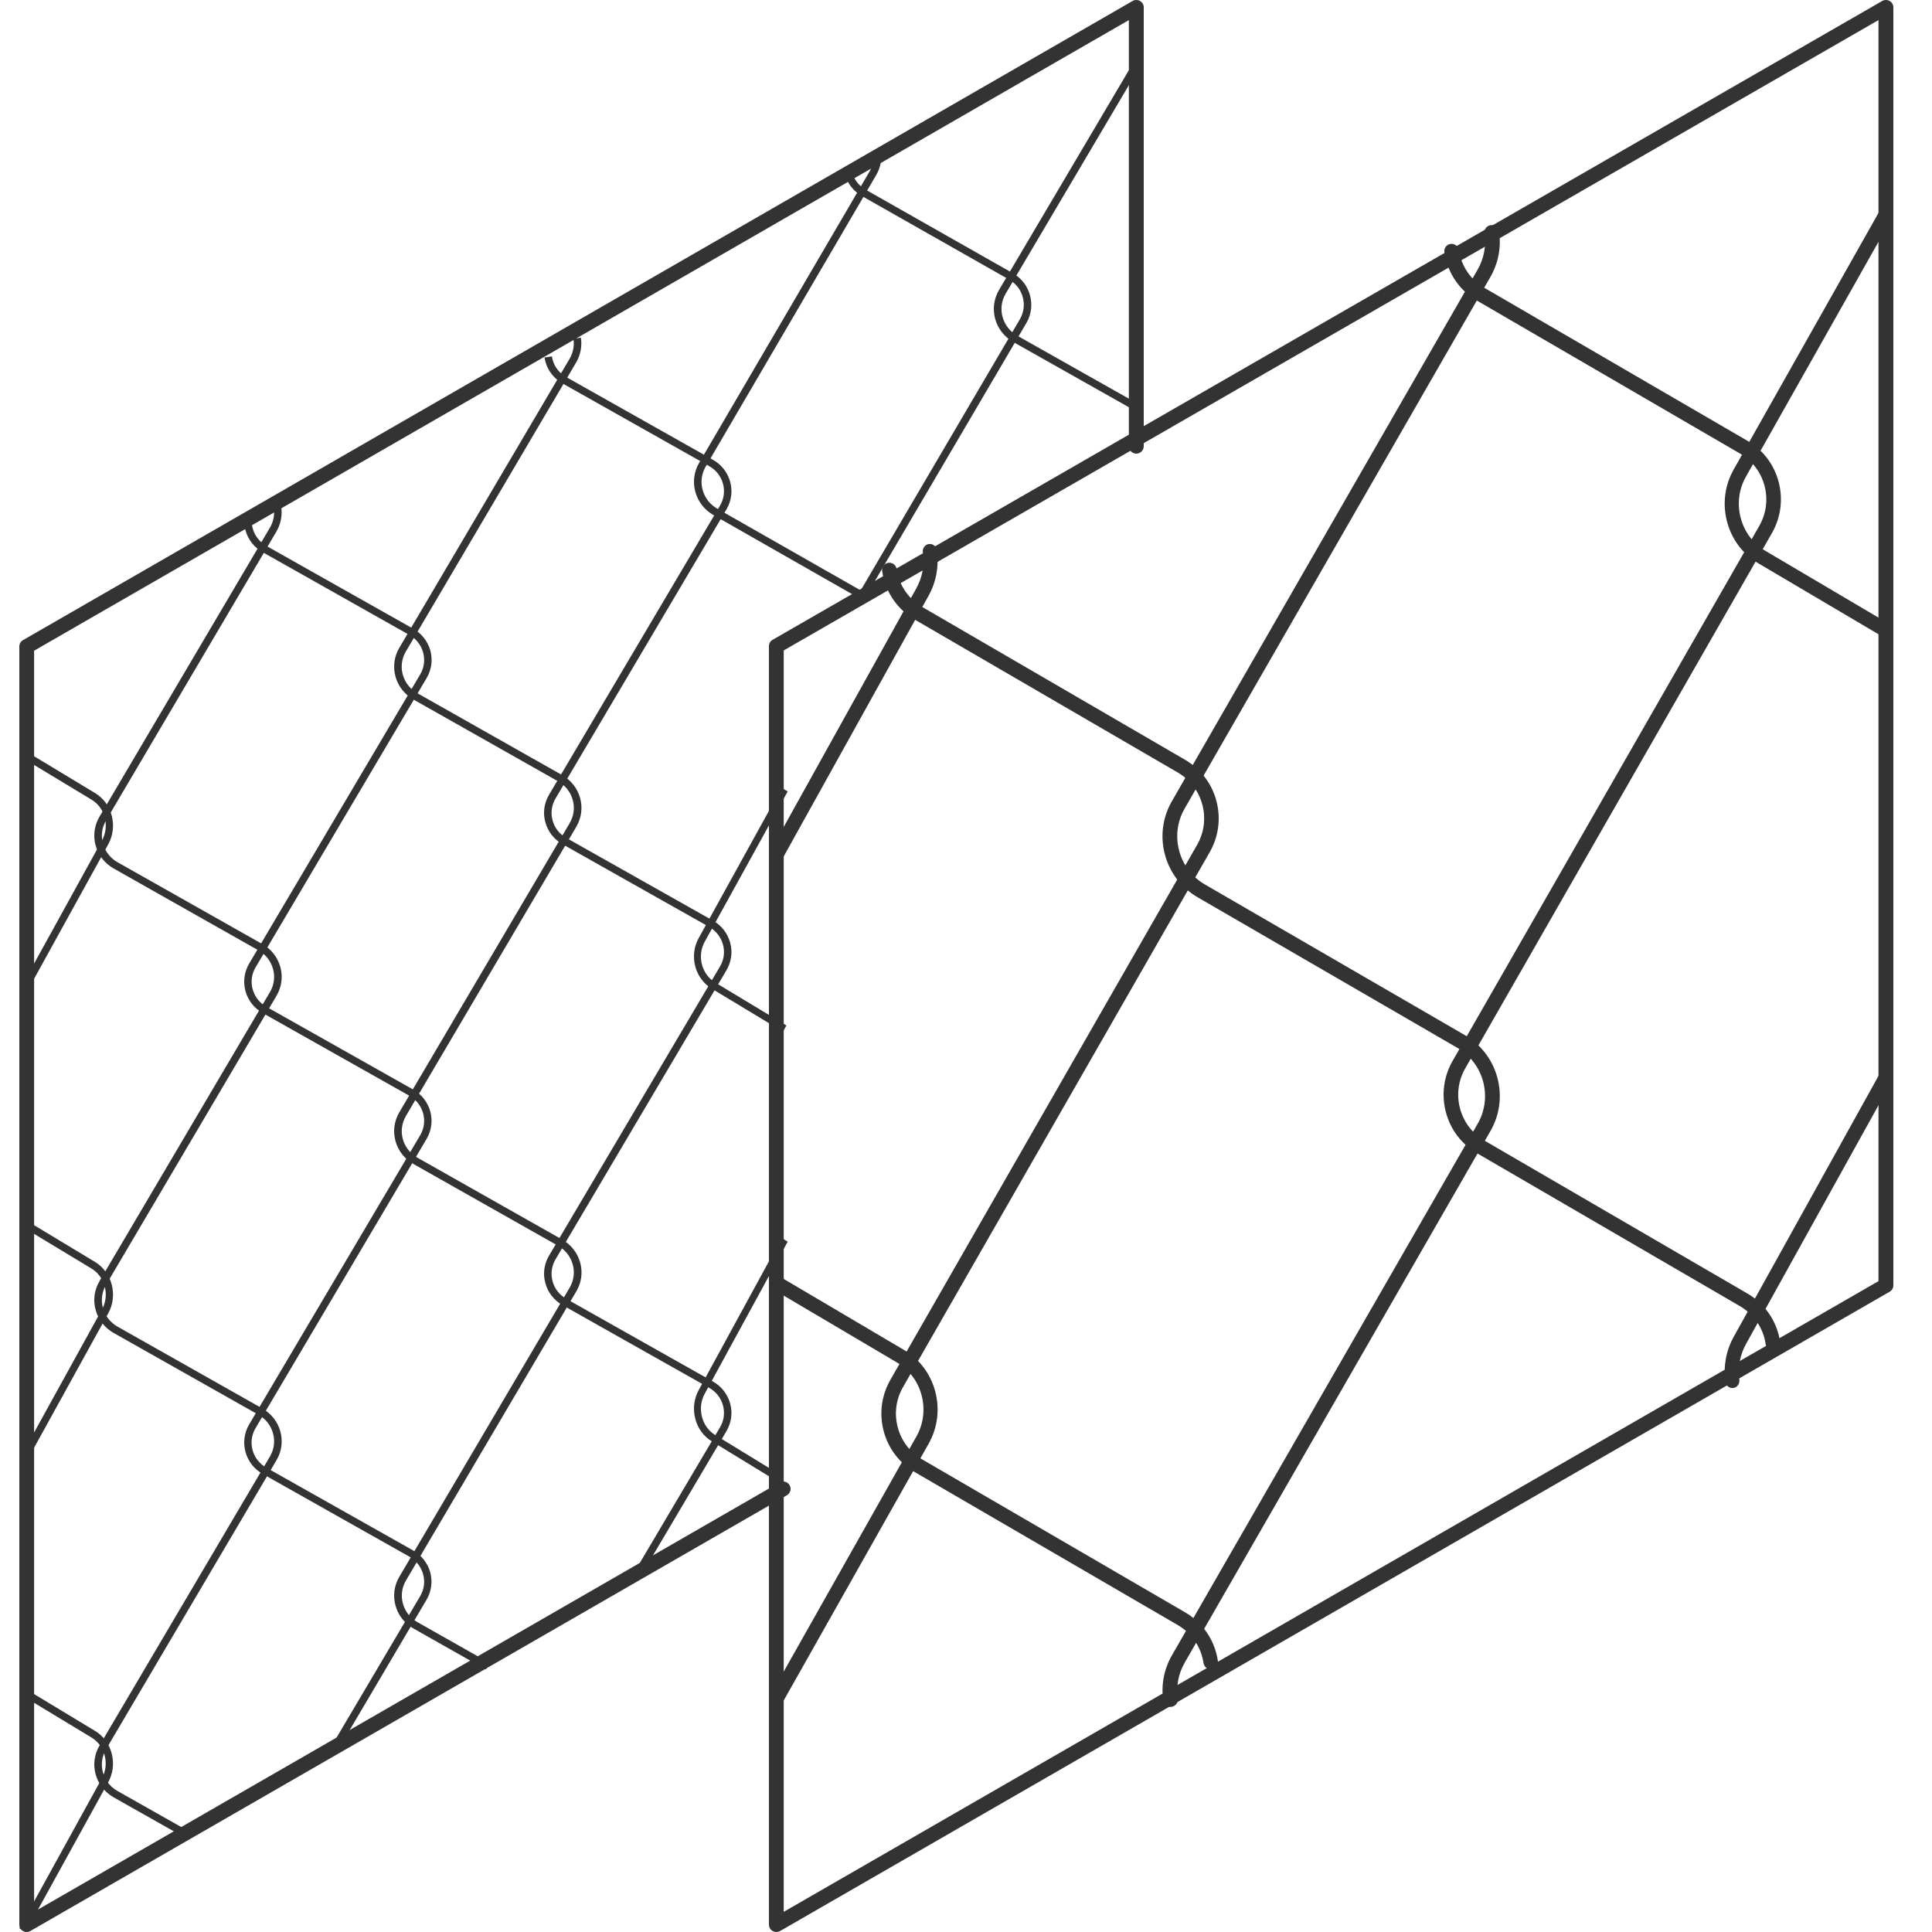 <svg width="100" height="100" viewBox="0 0 100 100" fill="none" xmlns="http://www.w3.org/2000/svg">
<path d="M40.185 100C40.118 100 40.051 99.981 39.994 99.95C39.873 99.882 39.8 99.755 39.8 99.619V33.444C39.8 33.307 39.873 33.181 39.994 33.114L97.424 0.05C97.539 -0.017 97.692 -0.017 97.806 0.05C97.927 0.117 98 0.244 98 0.38V66.53C98 66.666 97.927 66.793 97.806 66.86L40.376 99.95C40.315 99.981 40.248 100 40.185 100ZM40.566 33.666V98.956L97.23 66.311V1.04L40.566 33.666Z" fill="#333333"/>
<path d="M40.166 88.35C40.102 88.35 40.042 88.334 39.984 88.3C39.808 88.197 39.747 87.968 39.85 87.788L47.43 74.359C47.797 73.71 47.894 72.952 47.703 72.226C47.515 71.502 47.059 70.897 46.425 70.521L39.984 66.718C39.808 66.615 39.747 66.385 39.85 66.206C39.954 66.028 40.175 65.966 40.348 66.069L46.789 69.872C47.594 70.347 48.17 71.114 48.41 72.033C48.65 72.952 48.529 73.912 48.061 74.735L40.482 88.163C40.412 88.284 40.291 88.35 40.166 88.35Z" fill="#333333"/>
<path d="M40.166 44.66C40.102 44.66 40.042 44.644 39.984 44.61C39.808 44.506 39.747 44.272 39.85 44.089L47.429 30.451C47.745 29.881 47.861 29.238 47.766 28.594C47.733 28.386 47.873 28.194 48.07 28.159C48.282 28.131 48.459 28.269 48.489 28.477C48.61 29.285 48.462 30.12 48.064 30.833L40.485 44.471C40.412 44.591 40.291 44.66 40.166 44.66Z" fill="#333333"/>
<path d="M62.671 86.408C62.488 86.408 62.327 86.275 62.295 86.084C62.28 85.979 62.258 85.875 62.229 85.773C62.043 85.068 61.59 84.478 60.962 84.113L47.363 76.204C46.556 75.734 45.979 74.978 45.739 74.074C45.5 73.169 45.623 72.227 46.089 71.414L61.962 43.731C62.324 43.096 62.422 42.36 62.233 41.652C62.047 40.944 61.593 40.354 60.962 39.985L47.363 32.079C46.556 31.609 45.979 30.854 45.739 29.949C45.705 29.819 45.679 29.692 45.661 29.562C45.632 29.353 45.774 29.159 45.982 29.131C46.178 29.099 46.379 29.245 46.411 29.454C46.426 29.556 46.445 29.657 46.471 29.756C46.657 30.46 47.11 31.051 47.738 31.419L61.337 39.325C62.144 39.795 62.721 40.55 62.961 41.455C63.2 42.36 63.077 43.302 62.611 44.115L46.739 71.798C46.376 72.433 46.278 73.169 46.468 73.877C46.653 74.585 47.104 75.175 47.734 75.54L61.334 83.45C62.141 83.919 62.718 84.675 62.957 85.579C62.992 85.71 63.017 85.837 63.036 85.967C63.071 86.176 62.929 86.37 62.721 86.405C62.712 86.405 62.69 86.408 62.671 86.408Z" fill="#333333"/>
<path d="M60.587 88.35C60.4 88.35 60.235 88.213 60.21 88.022C60.092 87.205 60.248 86.394 60.66 85.678L76.482 58.168C76.865 57.503 76.964 56.727 76.767 55.983C76.568 55.242 76.092 54.619 75.43 54.234L61.987 46.442C61.148 45.956 60.545 45.17 60.295 44.229C60.045 43.291 60.172 42.308 60.66 41.465L76.482 13.955C76.808 13.386 76.932 12.74 76.834 12.091C76.802 11.881 76.945 11.688 77.154 11.656C77.379 11.621 77.556 11.767 77.588 11.977C77.712 12.788 77.553 13.624 77.141 14.337L61.319 41.847C60.935 42.511 60.834 43.287 61.033 44.031C61.23 44.776 61.705 45.396 62.367 45.781L75.811 53.572C76.65 54.059 77.252 54.845 77.505 55.786C77.756 56.727 77.626 57.71 77.141 58.55L61.319 86.06C60.995 86.626 60.872 87.265 60.964 87.911C60.992 88.121 60.85 88.315 60.641 88.343C60.621 88.346 60.602 88.35 60.587 88.35Z" fill="#333333"/>
<path d="M91.765 69.903C91.579 69.903 91.415 69.763 91.39 69.576C91.374 69.474 91.355 69.373 91.33 69.271C91.144 68.567 90.69 67.976 90.063 67.608L76.463 59.698C75.656 59.231 75.079 58.476 74.839 57.568C74.6 56.663 74.723 55.72 75.189 54.908L91.059 27.222C91.421 26.587 91.519 25.847 91.33 25.14C91.144 24.435 90.69 23.841 90.063 23.476L76.463 15.569C75.656 15.102 75.079 14.347 74.839 13.439C74.805 13.315 74.783 13.192 74.761 13.065C74.726 12.855 74.868 12.658 75.073 12.627C75.278 12.592 75.476 12.735 75.508 12.941C75.523 13.042 75.545 13.141 75.571 13.239C75.76 13.947 76.21 14.537 76.838 14.902L90.438 22.81C91.245 23.279 91.822 24.035 92.061 24.939C92.301 25.844 92.175 26.79 91.711 27.6L75.842 55.295C75.479 55.93 75.382 56.666 75.571 57.374C75.76 58.082 76.21 58.672 76.838 59.038L90.438 66.948C91.245 67.418 91.822 68.173 92.061 69.078C92.096 69.208 92.121 69.338 92.14 69.468C92.168 69.678 92.027 69.871 91.819 69.9C91.8 69.903 91.784 69.903 91.765 69.903Z" fill="#333333"/>
<path d="M89.668 71.845C89.489 71.845 89.331 71.709 89.306 71.519C89.194 70.707 89.343 69.902 89.738 69.191L97.318 55.53C97.421 55.347 97.64 55.287 97.816 55.391C97.992 55.495 98.052 55.729 97.95 55.912L90.369 69.573C90.059 70.136 89.941 70.771 90.029 71.412C90.056 71.62 89.92 71.813 89.719 71.842C89.701 71.842 89.686 71.845 89.668 71.845Z" fill="#333333"/>
<path d="M97.634 33.01C97.57 33.01 97.51 32.994 97.452 32.96L91.011 29.157C90.203 28.681 89.63 27.915 89.39 26.995C89.15 26.08 89.272 25.117 89.739 24.294L97.318 10.866C97.421 10.689 97.64 10.627 97.816 10.729C97.992 10.832 98.052 11.061 97.95 11.241L90.37 24.67C90.003 25.319 89.906 26.076 90.097 26.803C90.285 27.526 90.741 28.135 91.375 28.511L97.816 32.314C97.992 32.417 98.052 32.646 97.95 32.827C97.883 32.941 97.761 33.01 97.634 33.01Z" fill="#333333"/>
<path d="M1.385 100C1.318 100 1.251 99.981 1.194 99.95C1.073 99.882 1 99.755 1 99.619V33.461C1 33.324 1.073 33.197 1.194 33.131L58.624 0.05C58.739 -0.017 58.892 -0.017 59.006 0.05C59.127 0.117 59.2 0.244 59.2 0.38V23.096C59.2 23.305 59.028 23.48 58.815 23.48C58.602 23.48 58.43 23.308 58.43 23.096V1.04L1.766 33.68V98.953L40.347 76.732C40.528 76.63 40.764 76.691 40.869 76.872C40.977 77.056 40.913 77.287 40.729 77.395L1.576 99.946C1.518 99.981 1.448 100 1.385 100Z" fill="#333333"/>
<path d="M1.327 51.456L1 51.261L5.275 43.508C5.474 43.146 5.527 42.729 5.424 42.329C5.325 41.928 5.079 41.592 4.733 41.387L1.069 39.174L1.255 38.835L4.92 41.048C5.353 41.309 5.658 41.726 5.786 42.228C5.913 42.729 5.851 43.254 5.602 43.704L1.327 51.456Z" fill="#333333"/>
<path d="M1.327 75.728L1 75.533L5.275 67.782C5.474 67.42 5.527 67.003 5.424 66.603C5.322 66.202 5.076 65.866 4.733 65.658L1.069 63.446L1.255 63.107L4.92 65.319C5.35 65.58 5.658 66 5.786 66.502C5.913 67 5.851 67.525 5.602 67.978L1.327 75.728Z" fill="#333333"/>
<path d="M1.327 100L1 99.805L5.271 92.052C5.47 91.69 5.523 91.273 5.42 90.872C5.321 90.471 5.075 90.136 4.73 89.93L1.072 87.718L1.258 87.379L4.919 89.591C5.352 89.852 5.657 90.269 5.784 90.771C5.915 91.273 5.85 91.798 5.601 92.247L1.327 100Z" fill="#333333"/>
<path d="M9.628 95.146L5.885 93.031C5.422 92.768 5.089 92.343 4.95 91.839C4.81 91.335 4.882 90.805 5.15 90.349L13.97 75.391C14.187 75.027 14.245 74.599 14.132 74.19C14.018 73.781 13.753 73.442 13.38 73.229L5.885 68.994C5.422 68.731 5.089 68.309 4.95 67.802C4.81 67.294 4.882 66.765 5.15 66.312L13.97 51.354C14.187 50.989 14.245 50.562 14.132 50.153C14.018 49.744 13.753 49.401 13.38 49.192L5.885 44.953C5.422 44.69 5.089 44.269 4.95 43.761C4.81 43.254 4.882 42.725 5.15 42.271L13.97 27.314C14.158 26.997 14.226 26.635 14.167 26.274L14.553 26.214C14.624 26.661 14.536 27.117 14.31 27.507L5.49 42.465C5.273 42.832 5.215 43.257 5.328 43.666C5.442 44.072 5.707 44.414 6.08 44.627L13.575 48.862C14.038 49.122 14.371 49.547 14.511 50.054C14.65 50.562 14.579 51.091 14.31 51.544L5.49 66.502C5.273 66.87 5.215 67.298 5.328 67.703C5.442 68.109 5.707 68.452 6.08 68.664L13.575 72.9C14.038 73.163 14.371 73.584 14.511 74.092C14.65 74.599 14.579 75.132 14.31 75.582L5.49 90.539C5.273 90.907 5.215 91.332 5.328 91.741C5.438 92.15 5.707 92.489 6.08 92.701L9.822 94.816L9.628 95.146Z" fill="#333333"/>
<path d="M17.661 90.291L17.323 90.103L21.747 82.618C21.953 82.272 22.007 81.867 21.901 81.48C21.792 81.093 21.54 80.769 21.186 80.57L13.605 76.295C13.16 76.047 12.841 75.641 12.706 75.153C12.574 74.669 12.642 74.162 12.896 73.728L21.747 58.763C21.953 58.414 22.007 58.011 21.901 57.624C21.792 57.237 21.54 56.913 21.186 56.715L13.605 52.44C13.16 52.191 12.841 51.785 12.706 51.301C12.574 50.813 12.642 50.31 12.896 49.876L21.747 34.911C21.953 34.562 22.007 34.159 21.901 33.772C21.792 33.385 21.54 33.061 21.186 32.863L13.605 28.588C13.16 28.339 12.841 27.933 12.706 27.449C12.687 27.38 12.671 27.31 12.661 27.241L13.044 27.184C13.054 27.241 13.064 27.294 13.08 27.351C13.189 27.738 13.441 28.062 13.795 28.26L21.376 32.536C21.821 32.784 22.14 33.19 22.275 33.674C22.407 34.159 22.336 34.665 22.081 35.099L13.231 50.065C13.025 50.411 12.97 50.813 13.076 51.203C13.186 51.59 13.437 51.914 13.792 52.113L21.373 56.388C21.817 56.636 22.136 57.042 22.272 57.53C22.404 58.014 22.333 58.521 22.078 58.955L13.228 73.92C13.022 74.266 12.967 74.669 13.073 75.059C13.18 75.446 13.434 75.77 13.789 75.968L21.37 80.243C21.814 80.492 22.133 80.898 22.268 81.382C22.401 81.867 22.33 82.373 22.075 82.807L17.661 90.291Z" fill="#333333"/>
<path d="M25.142 86.408L21.405 84.293C20.939 84.03 20.609 83.608 20.47 83.1C20.33 82.596 20.402 82.067 20.67 81.61L29.484 66.65C29.701 66.282 29.759 65.854 29.645 65.448C29.532 65.042 29.267 64.7 28.895 64.487L21.405 60.251C20.942 59.988 20.609 59.566 20.47 59.059C20.33 58.551 20.402 58.022 20.67 57.569L29.484 42.608C29.701 42.24 29.759 41.816 29.645 41.406C29.532 40.997 29.267 40.658 28.895 40.446L21.405 36.209C20.942 35.946 20.609 35.524 20.47 35.017C20.33 34.51 20.402 33.98 20.67 33.527L29.484 18.567C29.665 18.256 29.736 17.888 29.681 17.533L30.066 17.476C30.137 17.913 30.05 18.37 29.823 18.757L21.01 33.717C20.793 34.085 20.735 34.51 20.848 34.919C20.961 35.325 21.227 35.667 21.602 35.88L29.092 40.116C29.555 40.379 29.888 40.801 30.027 41.308C30.166 41.812 30.095 42.342 29.827 42.798L21.013 57.759C20.796 58.127 20.738 58.555 20.851 58.961C20.965 59.366 21.23 59.709 21.605 59.921L29.096 64.158C29.558 64.421 29.891 64.843 30.03 65.35C30.17 65.857 30.099 66.387 29.83 66.84L21.016 81.8C20.8 82.168 20.741 82.593 20.855 83.002C20.968 83.411 21.233 83.751 21.608 83.963L25.346 86.078L25.142 86.408Z" fill="#333333"/>
<path d="M33.179 81.553L32.84 81.365L37.266 73.881C37.472 73.535 37.527 73.132 37.42 72.742C37.314 72.355 37.06 72.031 36.705 71.833L29.123 67.558C28.676 67.306 28.36 66.9 28.228 66.416C28.093 65.935 28.16 65.428 28.418 64.991L37.266 50.027C37.472 49.681 37.527 49.278 37.42 48.888C37.311 48.501 37.06 48.177 36.705 47.976L29.123 43.701C28.676 43.449 28.36 43.046 28.228 42.562C28.093 42.078 28.16 41.571 28.418 41.137L37.266 26.172C37.472 25.826 37.527 25.424 37.42 25.034C37.314 24.647 37.06 24.323 36.705 24.125L29.123 19.85C28.676 19.598 28.36 19.195 28.228 18.711C28.209 18.642 28.193 18.572 28.183 18.503L28.566 18.447C28.576 18.503 28.586 18.557 28.602 18.613C28.705 19 28.959 19.324 29.317 19.522L36.899 23.797C37.343 24.046 37.659 24.452 37.794 24.936C37.926 25.424 37.858 25.927 37.604 26.361L28.756 41.326C28.55 41.675 28.495 42.078 28.602 42.464C28.705 42.851 28.959 43.175 29.317 43.373L36.899 47.648C37.343 47.897 37.659 48.303 37.794 48.791C37.926 49.275 37.858 49.781 37.604 50.215L28.756 65.18C28.55 65.529 28.495 65.932 28.602 66.319C28.705 66.705 28.959 67.029 29.317 67.231L36.899 71.506C37.343 71.754 37.659 72.16 37.794 72.645C37.926 73.132 37.858 73.635 37.604 74.07L33.179 81.553Z" fill="#333333"/>
<path d="M40.272 76.699L36.841 74.602C36.417 74.345 36.111 73.924 35.984 73.422C35.856 72.92 35.921 72.396 36.167 71.947L40.459 64.078L40.77 64.269L36.479 72.135C36.28 72.496 36.227 72.92 36.331 73.325C36.434 73.73 36.678 74.069 37.019 74.276L40.45 76.376L40.272 76.699Z" fill="#333333"/>
<path d="M40.527 53.398L36.841 51.174C36.417 50.917 36.111 50.504 35.984 50.008C35.856 49.511 35.921 48.99 36.167 48.55L40.459 40.777L40.77 40.966L36.479 48.739C36.28 49.096 36.227 49.515 36.331 49.915C36.434 50.315 36.678 50.647 37.019 50.855L40.705 53.078L40.527 53.398Z" fill="#333333"/>
<path d="M44.624 31.068C44.563 31.02 44.495 30.972 44.423 30.934L36.926 26.658C36.462 26.393 36.129 25.968 35.99 25.456C35.85 24.941 35.922 24.407 36.19 23.953L45.013 8.867C45.197 8.554 45.266 8.186 45.21 7.825L45.596 7.767C45.667 8.211 45.58 8.672 45.353 9.059L36.53 24.145C36.313 24.513 36.255 24.945 36.368 25.357C36.482 25.77 36.747 26.112 37.12 26.326L44.618 30.598C44.705 30.646 44.793 30.703 44.87 30.767L44.624 31.068Z" fill="#333333"/>
<path d="M44.7 31.068L44.361 30.878L52.784 16.532C52.99 16.18 53.045 15.774 52.939 15.384C52.835 14.993 52.58 14.666 52.222 14.466L44.623 10.153C44.174 9.899 43.858 9.493 43.725 9.004C43.706 8.935 43.69 8.865 43.68 8.795L44.064 8.738C44.074 8.795 44.084 8.849 44.1 8.906C44.203 9.296 44.458 9.623 44.816 9.823L52.416 14.136C52.864 14.39 53.181 14.796 53.313 15.285C53.446 15.774 53.381 16.285 53.123 16.723L44.7 31.068Z" fill="#333333"/>
<path d="M58.928 21.359L52.456 17.708C51.988 17.442 51.651 17.017 51.51 16.505C51.37 15.994 51.442 15.46 51.713 15.002L58.856 2.913L59.2 3.105L52.057 15.194C51.837 15.565 51.779 15.993 51.893 16.406C52.008 16.815 52.276 17.161 52.652 17.375L59.125 21.026L58.928 21.359Z" fill="#333333"/>
</svg>
